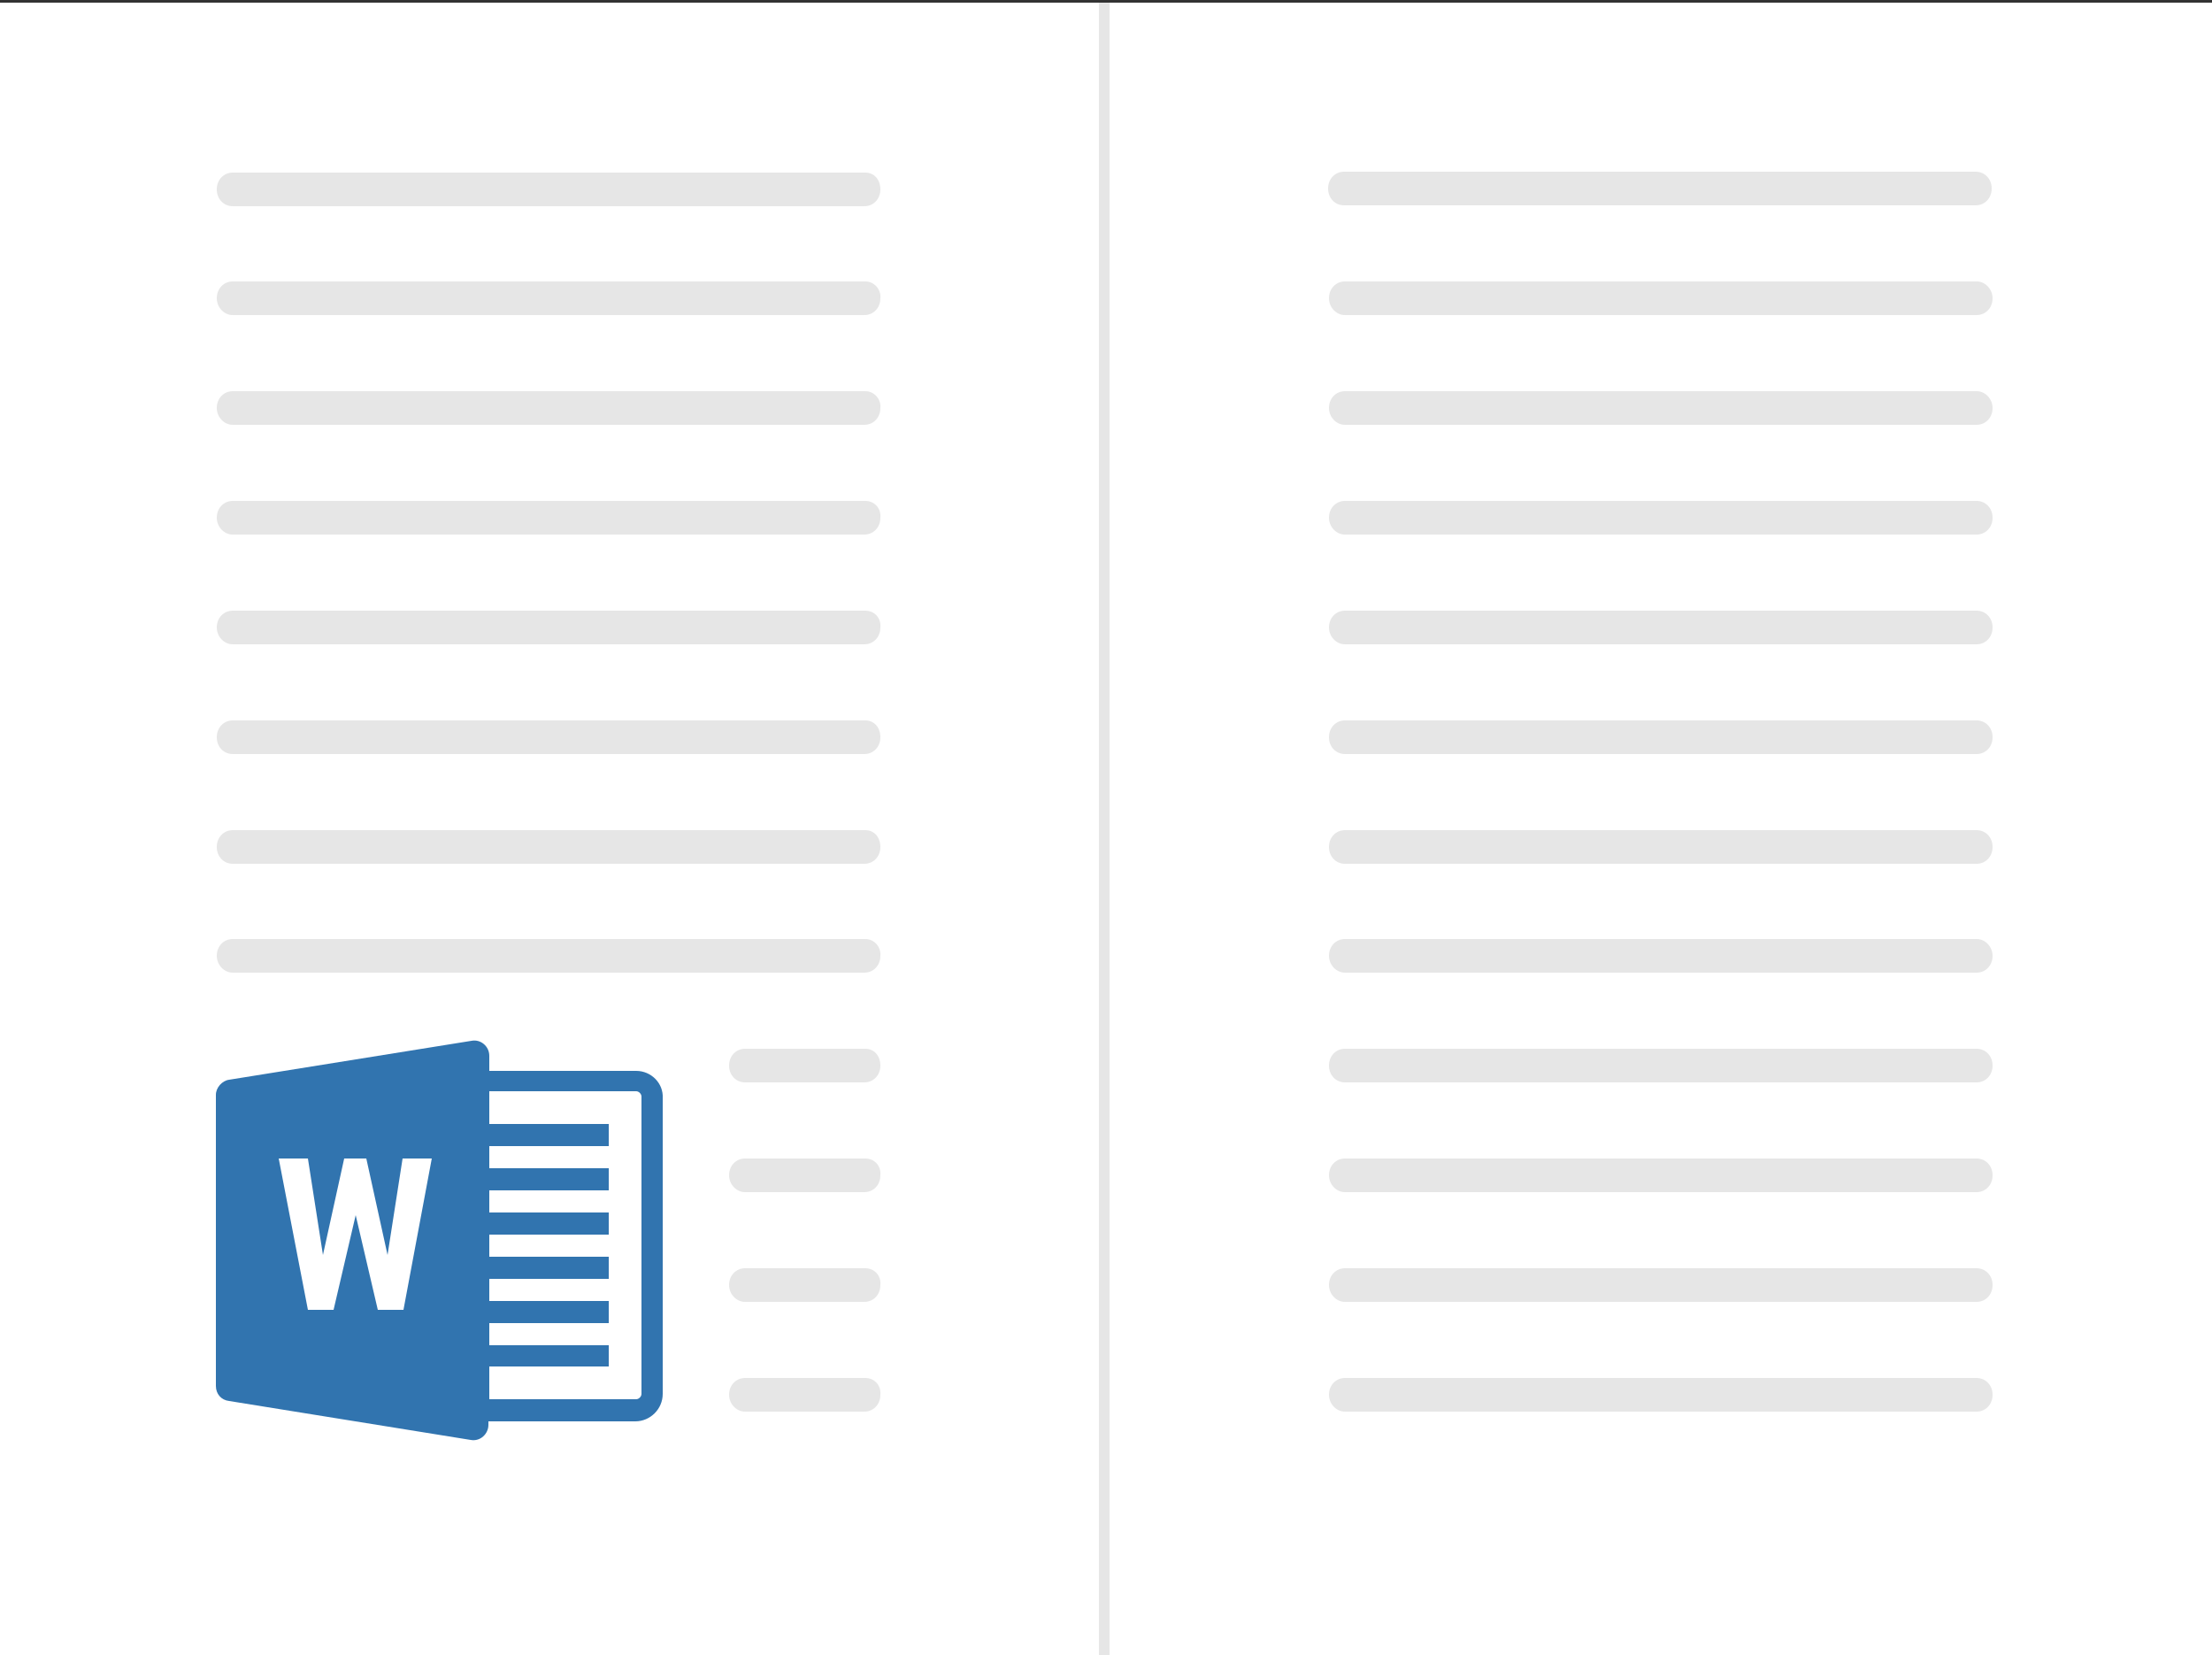 <?xml version="1.0" encoding="utf-8"?>
<!-- Generator: Adobe Illustrator 21.0.0, SVG Export Plug-In . SVG Version: 6.00 Build 0)  -->
<svg version="1.1" id="Layer_1" xmlns="http://www.w3.org/2000/svg" xmlns:xlink="http://www.w3.org/1999/xlink" x="0px" y="0px"
	 viewBox="0 0 250 187" style="enable-background:new 0 0 250 187;" xml:space="preserve">
<rect x="0" y="0" width="250" height="187" fill="#333333" stroke="none"/>
<style type="text/css">
	.st0{fill:#FFFFFF;}
	.st1{fill:#3174af;}
	.st2{fill:#E6E6E6;}
</style>
<g>
	<rect y="0.3" class="st0" width="250" height="187"/>
	<g>
		<path class="st1" d="M71.9,121H55.3v-1.7c0-1.1-1-1.9-2-1.7L25.9,122c-0.8,0.1-1.5,0.9-1.5,1.7v32.9c0,0.9,0.6,1.6,1.5,1.7
			l27.3,4.4c1.1,0.2,2-0.7,2-1.7v-0.4h16.6c1.7,0,3.1-1.4,3.1-3.1v-33.4C75,122.4,73.6,121,71.9,121z M45.6,148h-2.9l-2.5-10.7
			L37.7,148h-2.9l-3.3-17.1h3.3l1.7,10.9l2.4-10.9h2.5l2.4,10.9l1.7-10.9h3.3L45.6,148z M72.5,157.5c0,0.3-0.3,0.6-0.6,0.6H55.3
			v-2.5v-1.2l0,0h13.5V152H55.3v-2.5h13.5V147H55.3v-2.5h13.5v-2.5H55.3v-2.5h13.5v-2.5H55.3v-2.5h13.5v-2.5H55.3v-2.5h13.5v-2.5
			H55.3v-3.7h16.6c0.3,0,0.6,0.3,0.6,0.6V157.5z"/>
		<rect x="124.2" y="0.3" class="st2" width="1.2" height="187"/>
		<path class="st2" d="M97.8,19.5H26.3c-1,0-1.8,0.8-1.8,1.9s0.8,1.9,1.8,1.9h71.4c1,0,1.8-0.8,1.8-1.9S98.8,19.5,97.8,19.5z"/>
		<path class="st2" d="M97.8,31.8H26.3c-1,0-1.8,0.8-1.8,1.9c0,1,0.8,1.9,1.8,1.9h71.4c1,0,1.8-0.8,1.8-1.9
			C99.6,32.7,98.8,31.8,97.8,31.8z"/>
		<path class="st2" d="M97.8,44.2H26.3c-1,0-1.8,0.8-1.8,1.9c0,1,0.8,1.9,1.8,1.9h71.4c1,0,1.8-0.8,1.8-1.9
			C99.6,45.1,98.8,44.2,97.8,44.2z"/>
		<path class="st2" d="M97.8,56.6H26.3c-1,0-1.8,0.8-1.8,1.9c0,1,0.8,1.9,1.8,1.9h71.4c1,0,1.8-0.8,1.8-1.9
			C99.6,57.4,98.8,56.6,97.8,56.6z"/>
		<path class="st2" d="M97.8,69H26.3c-1,0-1.8,0.8-1.8,1.9c0,1,0.8,1.9,1.8,1.9h71.4c1,0,1.8-0.8,1.8-1.9C99.6,69.8,98.8,69,97.8,69
			z"/>
		<path class="st2" d="M97.8,81.4H26.3c-1,0-1.8,0.8-1.8,1.9s0.8,1.9,1.8,1.9h71.4c1,0,1.8-0.8,1.8-1.9S98.8,81.4,97.8,81.4z"/>
		<path class="st2" d="M97.8,93.8H26.3c-1,0-1.8,0.8-1.8,1.9s0.8,1.9,1.8,1.9h71.4c1,0,1.8-0.8,1.8-1.9S98.8,93.8,97.8,93.8z"/>
		<path class="st2" d="M97.8,106.1H26.3c-1,0-1.8,0.8-1.8,1.9c0,1,0.8,1.9,1.8,1.9h71.4c1,0,1.8-0.8,1.8-1.9
			C99.6,107,98.8,106.1,97.8,106.1z"/>
		<path class="st2" d="M97.8,118.5H84.2c-1,0-1.8,0.8-1.8,1.9s0.8,1.9,1.8,1.9h13.5c1,0,1.8-0.8,1.8-1.9S98.8,118.5,97.8,118.5z"/>
		<path class="st2" d="M97.8,130.9H84.2c-1,0-1.8,0.8-1.8,1.9c0,1,0.8,1.9,1.8,1.9h13.5c1,0,1.8-0.8,1.8-1.9
			C99.6,131.7,98.8,130.9,97.8,130.9z"/>
		<path class="st2" d="M97.8,143.3H84.2c-1,0-1.8,0.8-1.8,1.9c0,1,0.8,1.9,1.8,1.9h13.5c1,0,1.8-0.8,1.8-1.9
			C99.6,144.1,98.8,143.3,97.8,143.3z"/>
		<path class="st2" d="M97.8,155.7H84.2c-1,0-1.8,0.8-1.8,1.9c0,1,0.8,1.9,1.8,1.9h13.5c1,0,1.8-0.8,1.8-1.9
			C99.6,156.5,98.8,155.7,97.8,155.7z"/>
		<path class="st2" d="M151.9,23.2h71.4c1,0,1.8-0.8,1.8-1.9s-0.8-1.9-1.8-1.9h-71.4c-1,0-1.8,0.8-1.8,1.9S150.9,23.2,151.9,23.2z"
			/>
		<path class="st2" d="M223.4,31.8h-71.4c-1,0-1.8,0.8-1.8,1.9c0,1,0.8,1.9,1.8,1.9h71.4c1,0,1.8-0.8,1.8-1.9
			C225.2,32.7,224.4,31.8,223.4,31.8z"/>
		<path class="st2" d="M223.4,44.2h-71.4c-1,0-1.8,0.8-1.8,1.9c0,1,0.8,1.9,1.8,1.9h71.4c1,0,1.8-0.8,1.8-1.9
			C225.2,45.1,224.4,44.2,223.4,44.2z"/>
		<path class="st2" d="M223.4,56.6h-71.4c-1,0-1.8,0.8-1.8,1.9c0,1,0.8,1.9,1.8,1.9h71.4c1,0,1.8-0.8,1.8-1.9
			C225.2,57.4,224.4,56.6,223.4,56.6z"/>
		<path class="st2" d="M223.4,69h-71.4c-1,0-1.8,0.8-1.8,1.9c0,1,0.8,1.9,1.8,1.9h71.4c1,0,1.8-0.8,1.8-1.9
			C225.2,69.8,224.4,69,223.4,69z"/>
		<path class="st2" d="M223.4,81.4h-71.4c-1,0-1.8,0.8-1.8,1.9s0.8,1.9,1.8,1.9h71.4c1,0,1.8-0.8,1.8-1.9S224.4,81.4,223.4,81.4z"/>
		<path class="st2" d="M223.4,93.8h-71.4c-1,0-1.8,0.8-1.8,1.9s0.8,1.9,1.8,1.9h71.4c1,0,1.8-0.8,1.8-1.9S224.4,93.8,223.4,93.8z"/>
		<path class="st2" d="M223.4,106.1h-71.4c-1,0-1.8,0.8-1.8,1.9c0,1,0.8,1.9,1.8,1.9h71.4c1,0,1.8-0.8,1.8-1.9
			C225.2,107,224.4,106.1,223.4,106.1z"/>
		<path class="st2" d="M223.4,118.5h-71.4c-1,0-1.8,0.8-1.8,1.9s0.8,1.9,1.8,1.9h71.4c1,0,1.8-0.8,1.8-1.9S224.4,118.5,223.4,118.5z
			"/>
		<path class="st2" d="M223.4,130.9h-71.4c-1,0-1.8,0.8-1.8,1.9c0,1,0.8,1.9,1.8,1.9h71.4c1,0,1.8-0.8,1.8-1.9
			C225.2,131.7,224.4,130.9,223.4,130.9z"/>
		<path class="st2" d="M223.4,143.3h-71.4c-1,0-1.8,0.8-1.8,1.9c0,1,0.8,1.9,1.8,1.9h71.4c1,0,1.8-0.8,1.8-1.9
			C225.2,144.1,224.4,143.3,223.4,143.3z"/>
		<path class="st2" d="M223.4,155.7h-71.4c-1,0-1.8,0.8-1.8,1.9c0,1,0.8,1.9,1.8,1.9h71.4c1,0,1.8-0.8,1.8-1.9
			C225.2,156.5,224.4,155.7,223.4,155.7z"/>
	</g>
</g>
</svg>
